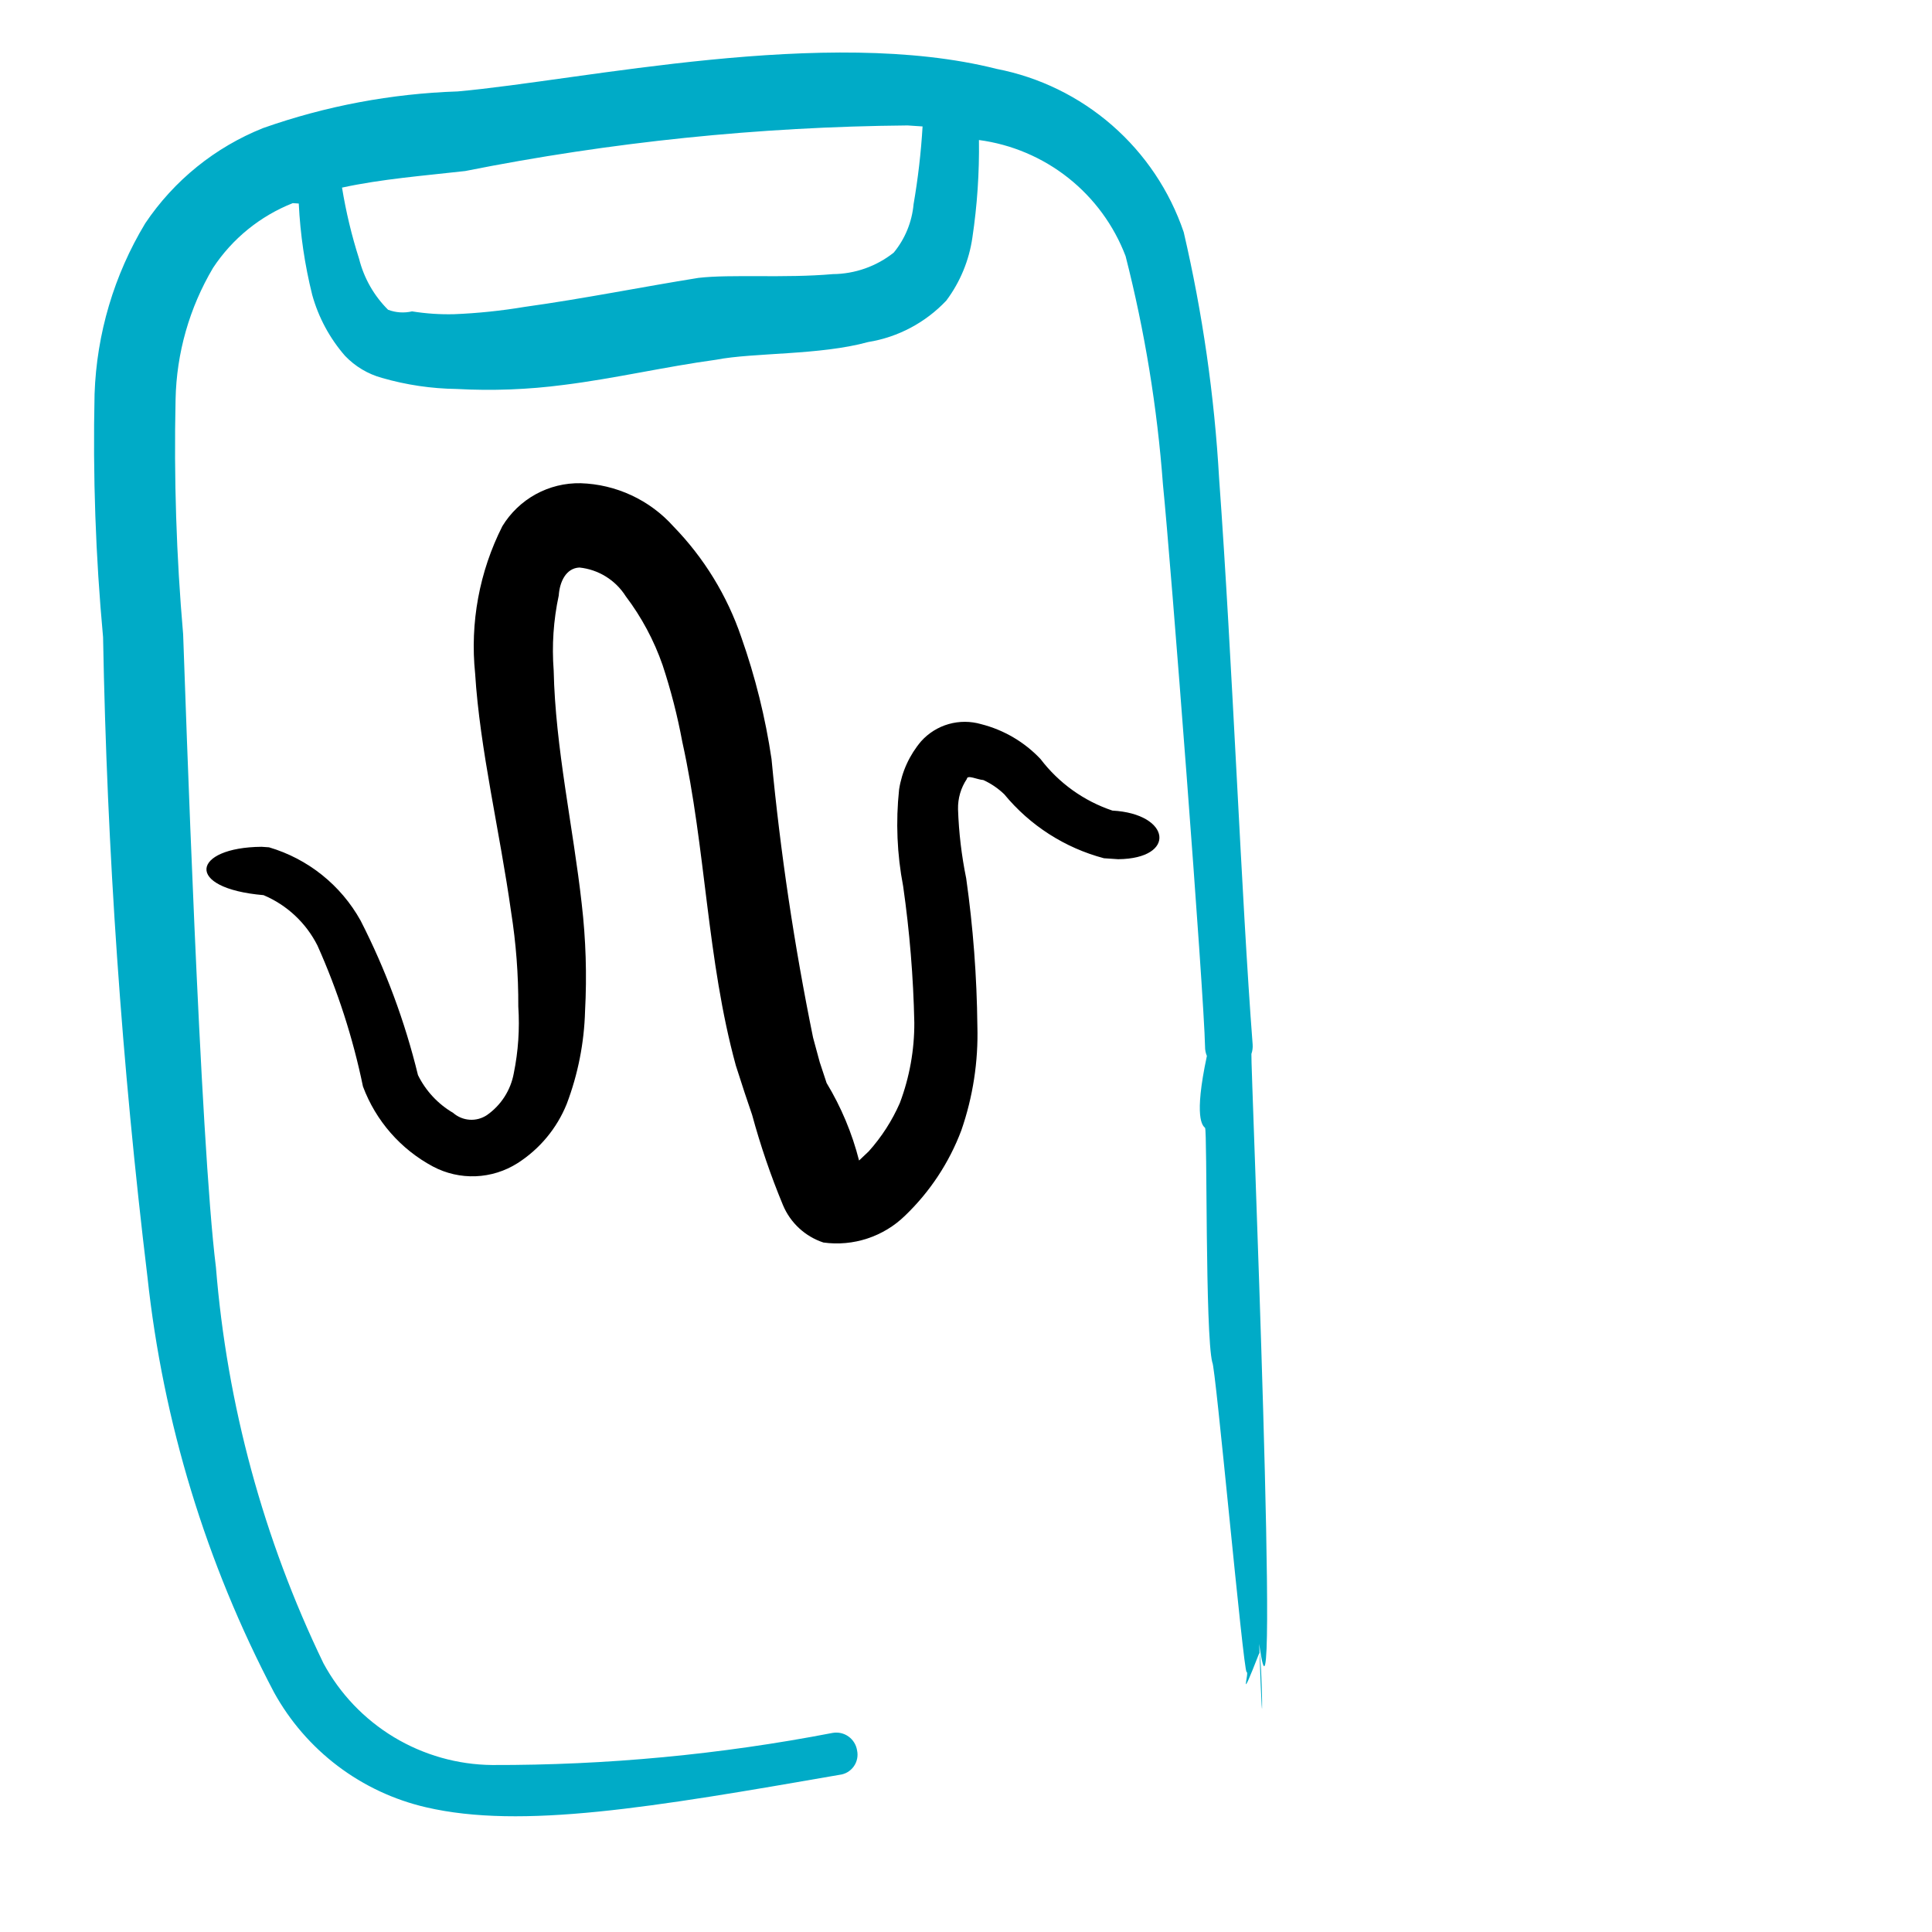 <svg width="97" height="97" viewBox="0 0 97 97" fill="none" xmlns="http://www.w3.org/2000/svg">
<g clip-path="url(#clip0_6_1446)">
<path fill-rule="evenodd" clip-rule="evenodd" d="M55.851 40.697C54.416 40.216 53.158 39.314 52.242 38.109C51.434 37.253 50.399 36.646 49.258 36.357C48.727 36.203 48.163 36.202 47.63 36.353C47.098 36.505 46.62 36.803 46.25 37.214C45.663 37.904 45.28 38.742 45.141 39.636C44.968 41.256 45.037 42.893 45.344 44.492C45.669 46.762 45.857 49.048 45.905 51.34C45.911 52.719 45.665 54.087 45.179 55.377C44.791 56.265 44.263 57.085 43.616 57.806L43.131 58.266C42.782 56.895 42.233 55.584 41.501 54.373L41.156 53.328L40.822 52.095C39.879 47.474 39.182 42.805 38.736 38.109C38.428 36.026 37.919 33.977 37.218 31.991C36.509 29.907 35.345 28.006 33.809 26.428C33.22 25.77 32.503 25.239 31.702 24.867C30.901 24.494 30.033 24.288 29.151 24.261C28.364 24.245 27.588 24.436 26.898 24.814C26.209 25.193 25.631 25.746 25.222 26.418C24.067 28.702 23.593 31.27 23.855 33.816C24.091 37.615 25.098 41.769 25.66 45.779C25.909 47.351 26.03 48.941 26.022 50.532C26.096 51.655 26.021 52.782 25.796 53.884C25.641 54.736 25.155 55.492 24.444 55.988C24.189 56.157 23.884 56.239 23.578 56.218C23.271 56.197 22.98 56.076 22.75 55.874C21.988 55.428 21.375 54.769 20.985 53.977C20.33 51.287 19.363 48.682 18.103 46.217C17.112 44.437 15.461 43.117 13.507 42.541L13.131 42.515C9.648 42.546 9.208 44.597 13.232 44.943C14.406 45.438 15.365 46.334 15.938 47.471C16.954 49.74 17.721 52.113 18.223 54.548C18.866 56.271 20.115 57.7 21.736 58.567C22.396 58.917 23.137 59.086 23.883 59.056C24.629 59.026 25.354 58.8 25.985 58.399C27.097 57.689 27.961 56.649 28.454 55.425C29.02 53.932 29.331 52.354 29.374 50.758C29.47 48.962 29.414 47.161 29.206 45.374C28.782 41.563 27.88 37.53 27.799 33.666C27.702 32.404 27.787 31.136 28.053 29.899C28.098 29.221 28.41 28.524 29.093 28.494C29.564 28.543 30.018 28.698 30.421 28.948C30.823 29.198 31.164 29.536 31.417 29.936C32.21 30.984 32.834 32.149 33.266 33.39C33.682 34.649 34.013 35.936 34.255 37.24C35.445 42.616 35.487 48.18 36.945 53.499L37.383 54.853L37.762 55.975C38.181 57.517 38.698 59.03 39.311 60.506C39.495 60.946 39.771 61.342 40.122 61.665C40.472 61.989 40.888 62.234 41.341 62.383C42.082 62.485 42.837 62.417 43.548 62.182C44.259 61.948 44.907 61.555 45.442 61.032C46.69 59.835 47.654 58.374 48.264 56.757C48.848 55.073 49.122 53.297 49.071 51.515C49.045 49.034 48.858 46.557 48.51 44.1C48.276 42.957 48.139 41.796 48.1 40.63C48.087 40.089 48.241 39.557 48.543 39.109C48.559 38.883 49.07 39.144 49.372 39.164C49.759 39.341 50.114 39.583 50.421 39.878C51.712 41.446 53.462 42.57 55.426 43.09L56.141 43.138C59.094 43.11 58.791 40.857 55.851 40.697Z" fill="black"/>
<path fill-rule="evenodd" clip-rule="evenodd" d="M61.209 24.033C60.972 19.864 60.377 15.723 59.431 11.656C58.727 9.582 57.487 7.732 55.836 6.292C54.185 4.852 52.184 3.874 50.033 3.458C41.477 1.294 29.263 4.028 22.983 4.59C19.651 4.7 16.356 5.32 13.212 6.429C10.801 7.391 8.737 9.059 7.291 11.214C5.726 13.806 4.851 16.756 4.748 19.782C4.657 23.857 4.799 27.934 5.175 31.992C5.371 42.729 6.115 53.449 7.403 64.11C8.188 71.4 10.344 78.477 13.756 84.966C14.552 86.41 15.643 87.671 16.957 88.665C18.273 89.66 19.782 90.366 21.388 90.738C26.193 91.856 32.737 90.745 42.154 89.108C42.295 89.092 42.431 89.046 42.553 88.974C42.676 88.901 42.781 88.804 42.864 88.689C42.947 88.573 43.004 88.442 43.033 88.303C43.062 88.163 43.061 88.02 43.031 87.881C43.009 87.742 42.96 87.609 42.886 87.49C42.812 87.37 42.716 87.267 42.601 87.185C42.487 87.103 42.358 87.045 42.221 87.014C42.084 86.983 41.942 86.98 41.803 87.004C36.171 88.091 30.446 88.631 24.709 88.616C22.969 88.599 21.266 88.115 19.776 87.217C18.287 86.318 17.065 85.037 16.238 83.506C13.227 77.269 11.397 70.527 10.841 63.622C10.051 57.365 9.301 34.767 9.195 31.847C8.854 27.926 8.728 23.99 8.815 20.056C8.861 17.727 9.51 15.451 10.697 13.448C11.666 11.98 13.063 10.846 14.699 10.199L15 10.219C15.075 11.766 15.301 13.302 15.675 14.804C15.989 15.935 16.552 16.982 17.323 17.866C17.829 18.397 18.471 18.78 19.178 18.974C20.396 19.326 21.656 19.512 22.924 19.529C24.722 19.628 26.525 19.559 28.31 19.324C30.866 19.004 33.365 18.415 35.961 18.06C37.84 17.695 41.159 17.842 43.587 17.173C45.088 16.93 46.467 16.198 47.511 15.092C48.206 14.163 48.656 13.075 48.821 11.926C49.063 10.306 49.173 8.669 49.15 7.03C50.788 7.248 52.338 7.905 53.634 8.931C54.93 9.957 55.925 11.315 56.513 12.86C57.474 16.623 58.102 20.463 58.389 24.335C58.776 28.145 60.453 49.897 60.502 52.549C60.5 52.71 60.532 52.869 60.594 53.017C59.924 56.156 60.385 56.517 60.502 56.627C60.619 56.738 60.502 66.99 60.866 68.403C61.018 68.458 62.428 83.956 62.589 83.946C62.749 83.938 62.118 85.83 63.221 83.004C63.366 82.935 63.462 89.601 63.221 82.533C64.325 90.543 62.777 53.068 62.829 52.916C62.882 52.765 62.903 52.604 62.892 52.445C62.327 45.105 61.877 33.233 61.209 24.033ZM45.868 10.252C45.788 11.144 45.441 11.991 44.873 12.682C44.002 13.374 42.924 13.754 41.811 13.763C39.376 13.977 36.704 13.76 35.065 13.952C32.235 14.405 29.282 15.001 26.341 15.408C25.169 15.604 23.986 15.727 22.798 15.775C22.092 15.793 21.386 15.745 20.689 15.633C20.288 15.726 19.869 15.698 19.484 15.552C18.776 14.848 18.273 13.964 18.029 12.995C17.656 11.826 17.37 10.631 17.172 9.419C19.169 8.986 21.261 8.824 23.357 8.587C30.672 7.13 38.108 6.364 45.567 6.298L46.32 6.348C46.242 7.657 46.091 8.96 45.868 10.252Z" fill="#00ABC7"/>
</g>
<defs>
<clipPath id="clip0_6_1446">
<rect width="90.433" height="90.433" fill="white" transform="translate(6.068) rotate(3.848)"/>
</clipPath>
</defs>
</svg>
